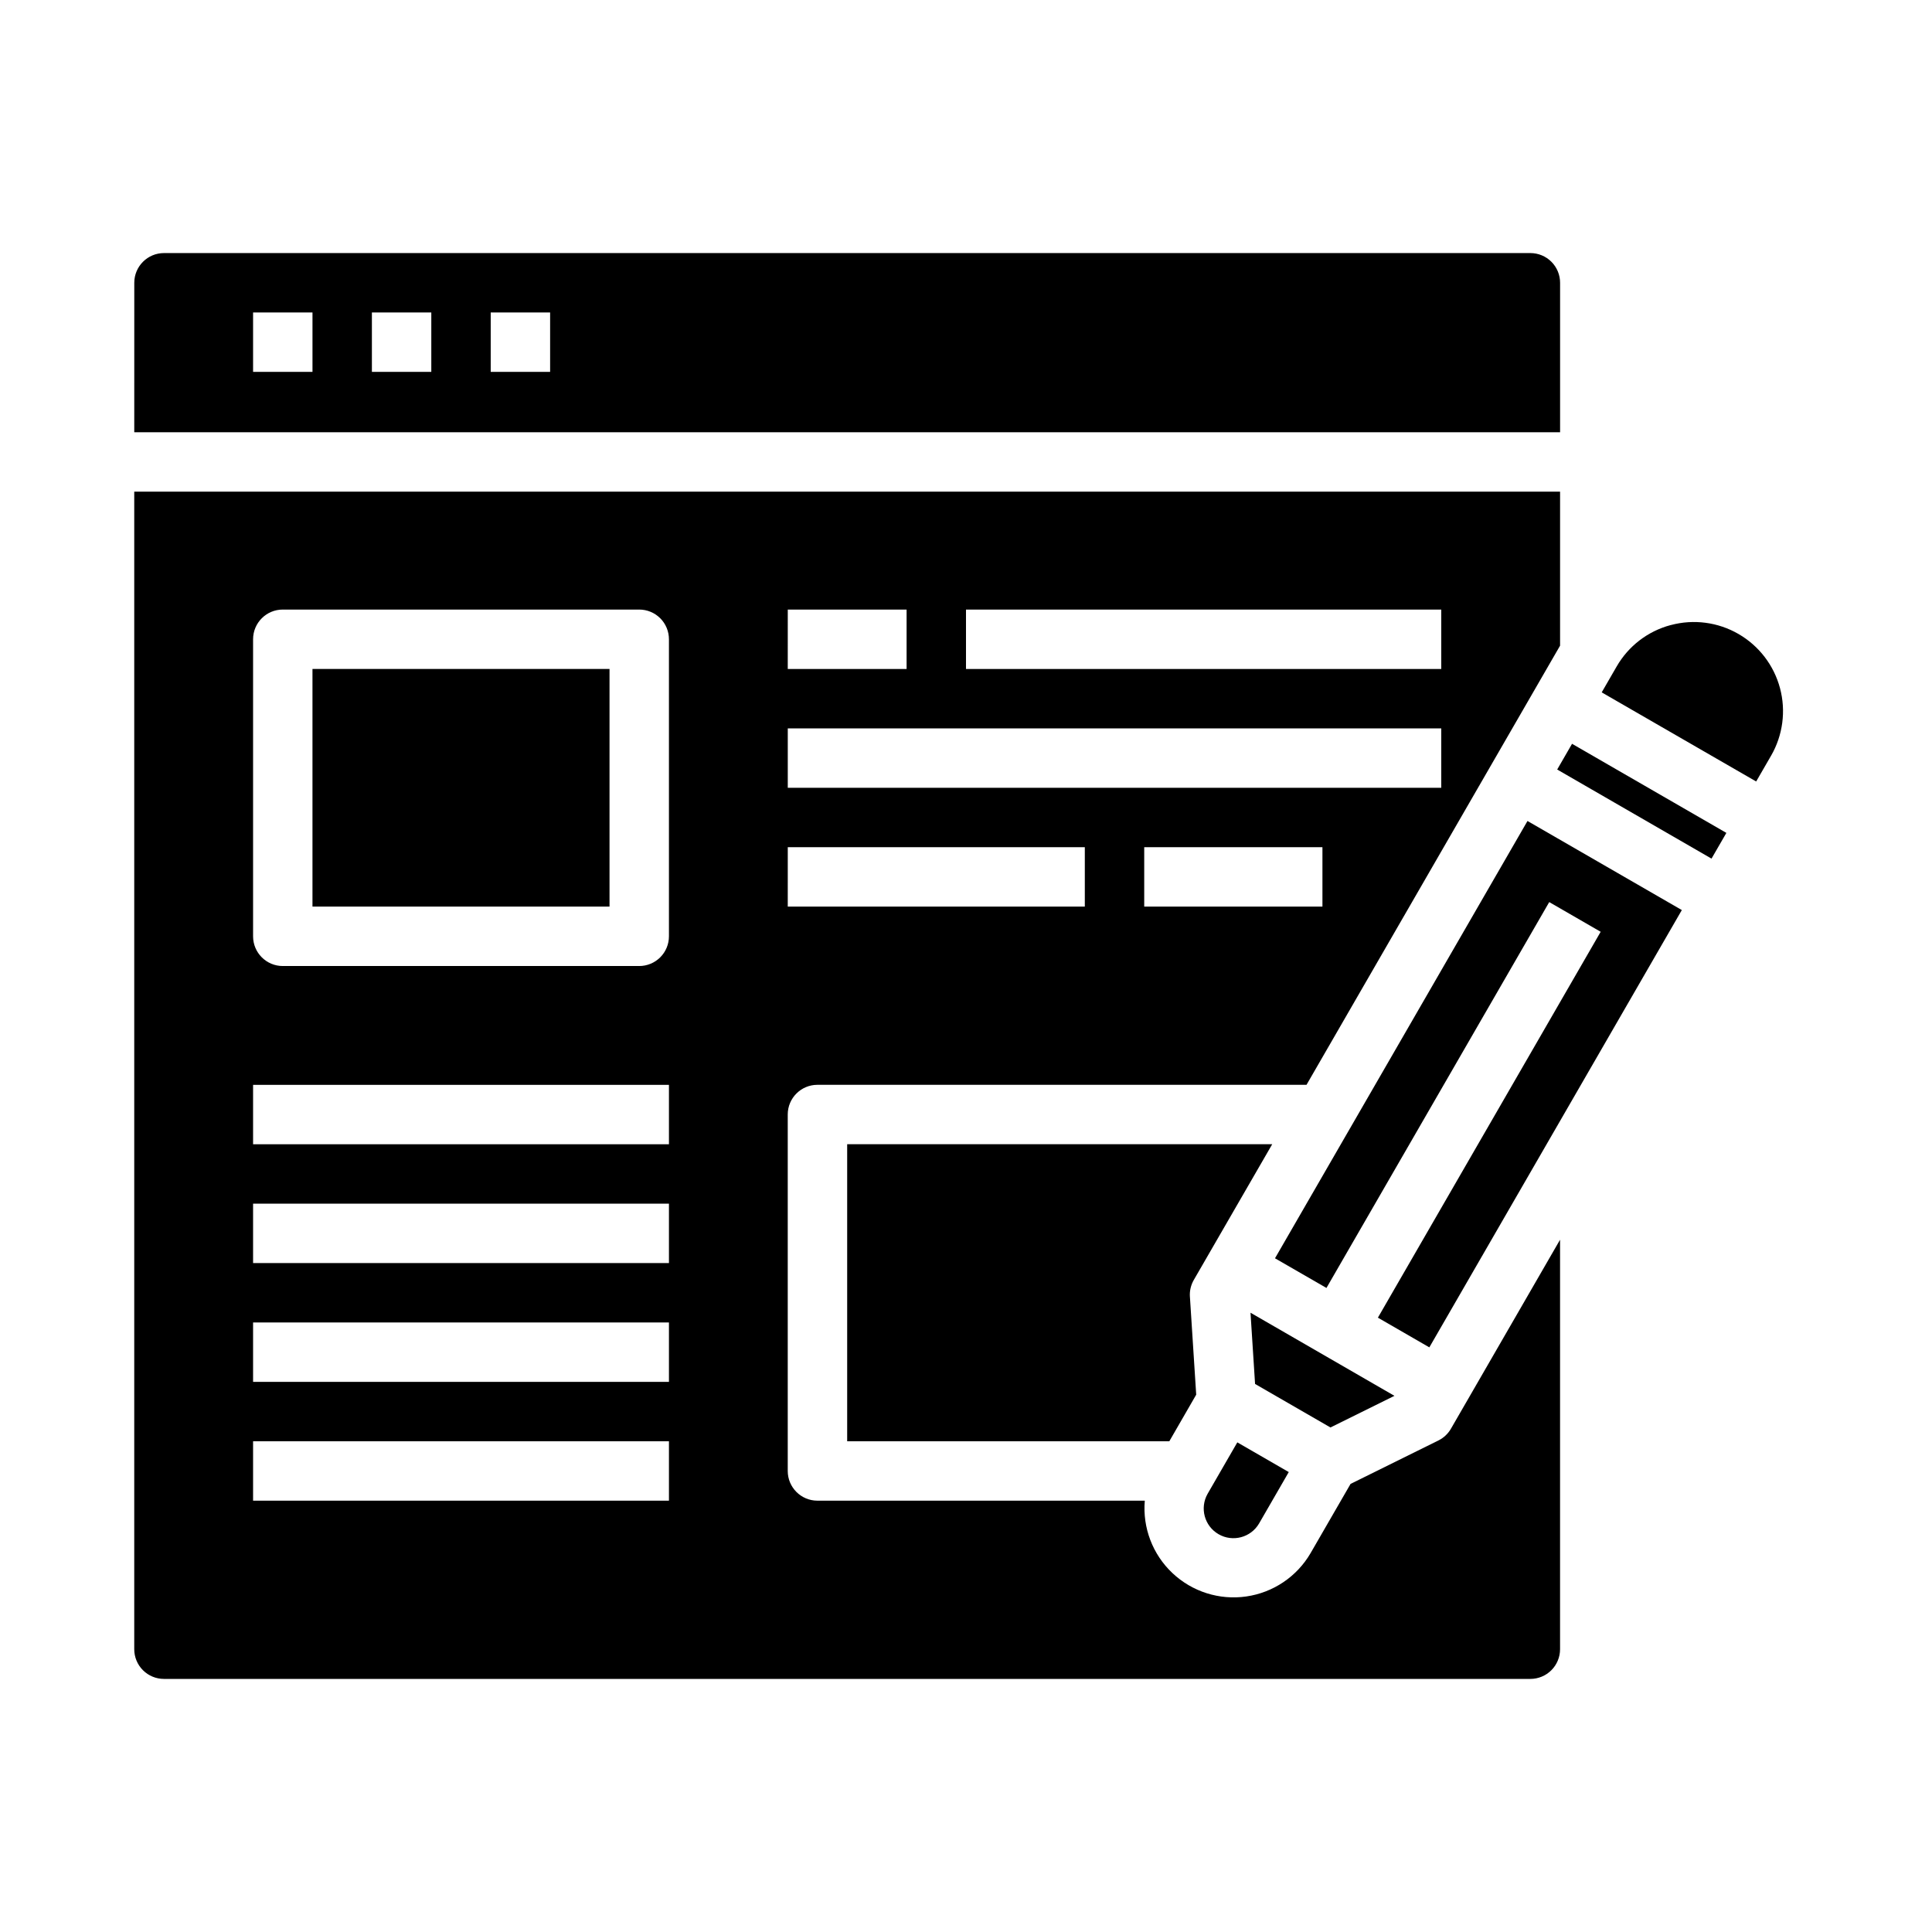 <?xml version="1.0" encoding="UTF-8"?>
<!-- Uploaded to: ICON Repo, www.svgrepo.com, Generator: ICON Repo Mixer Tools -->
<svg fill="#000000" width="800px" height="800px" version="1.1" viewBox="144 144 512 512" xmlns="http://www.w3.org/2000/svg">
 <g>
  <path d="m187.45 588.93h362.11c2.09 0 4.09-0.828 5.566-2.305 1.477-1.477 2.305-3.477 2.305-5.566v-108.52l-28.891 50.043c-0.77 1.355-1.93 2.453-3.328 3.148l-23.301 11.523-10.605 18.359c-3.629 6.219-9.902 10.445-17.031 11.469-7.129 1.027-14.336-1.258-19.574-6.203-5.238-4.941-7.934-12.008-7.32-19.184h-86.75c-4.348 0-7.871-3.523-7.871-7.871v-94.465c0-4.348 3.523-7.871 7.871-7.871h129.61l67.195-116.38v-40.809h-377.86v306.76c0 2.09 0.828 4.09 2.305 5.566 1.477 1.477 3.481 2.305 5.566 2.305zm307.01-204.67h-47.23v-15.742h47.23zm-94.461-78.719h125.95v15.742h-125.95zm-47.23 0h31.488v15.742h-31.492zm0 31.488h173.18v15.742h-173.18zm0 31.488h78.719v15.742h-78.723zm-141.7-55.105c0-4.348 3.523-7.871 7.871-7.871h94.465c2.086 0 4.09 0.828 5.566 2.305 1.477 1.477 2.305 3.481 2.305 5.566v78.719c0 2.09-0.828 4.09-2.305 5.566-1.477 1.477-3.481 2.309-5.566 2.309h-94.465c-4.348 0-7.871-3.527-7.871-7.875zm0 118.08h110.21v15.742h-110.21zm0 31.488h110.21v15.742h-110.21zm0 31.488 110.21-0.004v15.742l-110.21 0.004zm0 31.488 110.21-0.004v15.742l-110.21 0.004z"/>
  <path d="m513.54 513.91-38.145-22.027 1.211 18.879 19.98 11.531z"/>
  <path d="m464.03 539.87c-2.141 3.762-0.844 8.547 2.906 10.711 3.746 2.164 8.539 0.895 10.727-2.836l7.871-13.633-13.633-7.871z"/>
  <path d="m226.81 321.28h78.719v62.977h-78.719z"/>
  <path d="m179.58 258.55h377.86v-39.613c0-2.086-0.828-4.09-2.305-5.566-1.477-1.477-3.477-2.305-5.566-2.305h-362.11c-4.348 0-7.871 3.523-7.871 7.871zm94.465-31.742h15.742v15.742l-15.742 0.004zm-31.488 0h15.742v15.742l-15.742 0.004zm-31.488 0h15.742v15.742l-15.742 0.004z"/>
  <path d="m586.75 309.65c-6.062 1.609-11.227 5.578-14.344 11.02l-3.938 6.816 40.934 23.617 3.938-6.816h0.004c3.137-5.426 3.992-11.875 2.371-17.93-1.617-6.055-5.578-11.215-11.004-14.348-5.426-3.137-11.875-3.984-17.93-2.359z"/>
  <path d="m556.67 347.93 3.938-6.816 40.898 23.613-3.938 6.816z"/>
  <path d="m368.51 525.95h85.371l7.125-12.344-1.668-25.977h-0.004c-0.102-1.551 0.262-3.094 1.039-4.438l20.777-35.961h-112.64z"/>
  <path d="m548.8 361.57-66.914 115.89 13.637 7.863 59.039-102.26 13.633 7.871-59.039 102.26 13.633 7.871 66.914-115.89z"/>
 </g>
</svg>